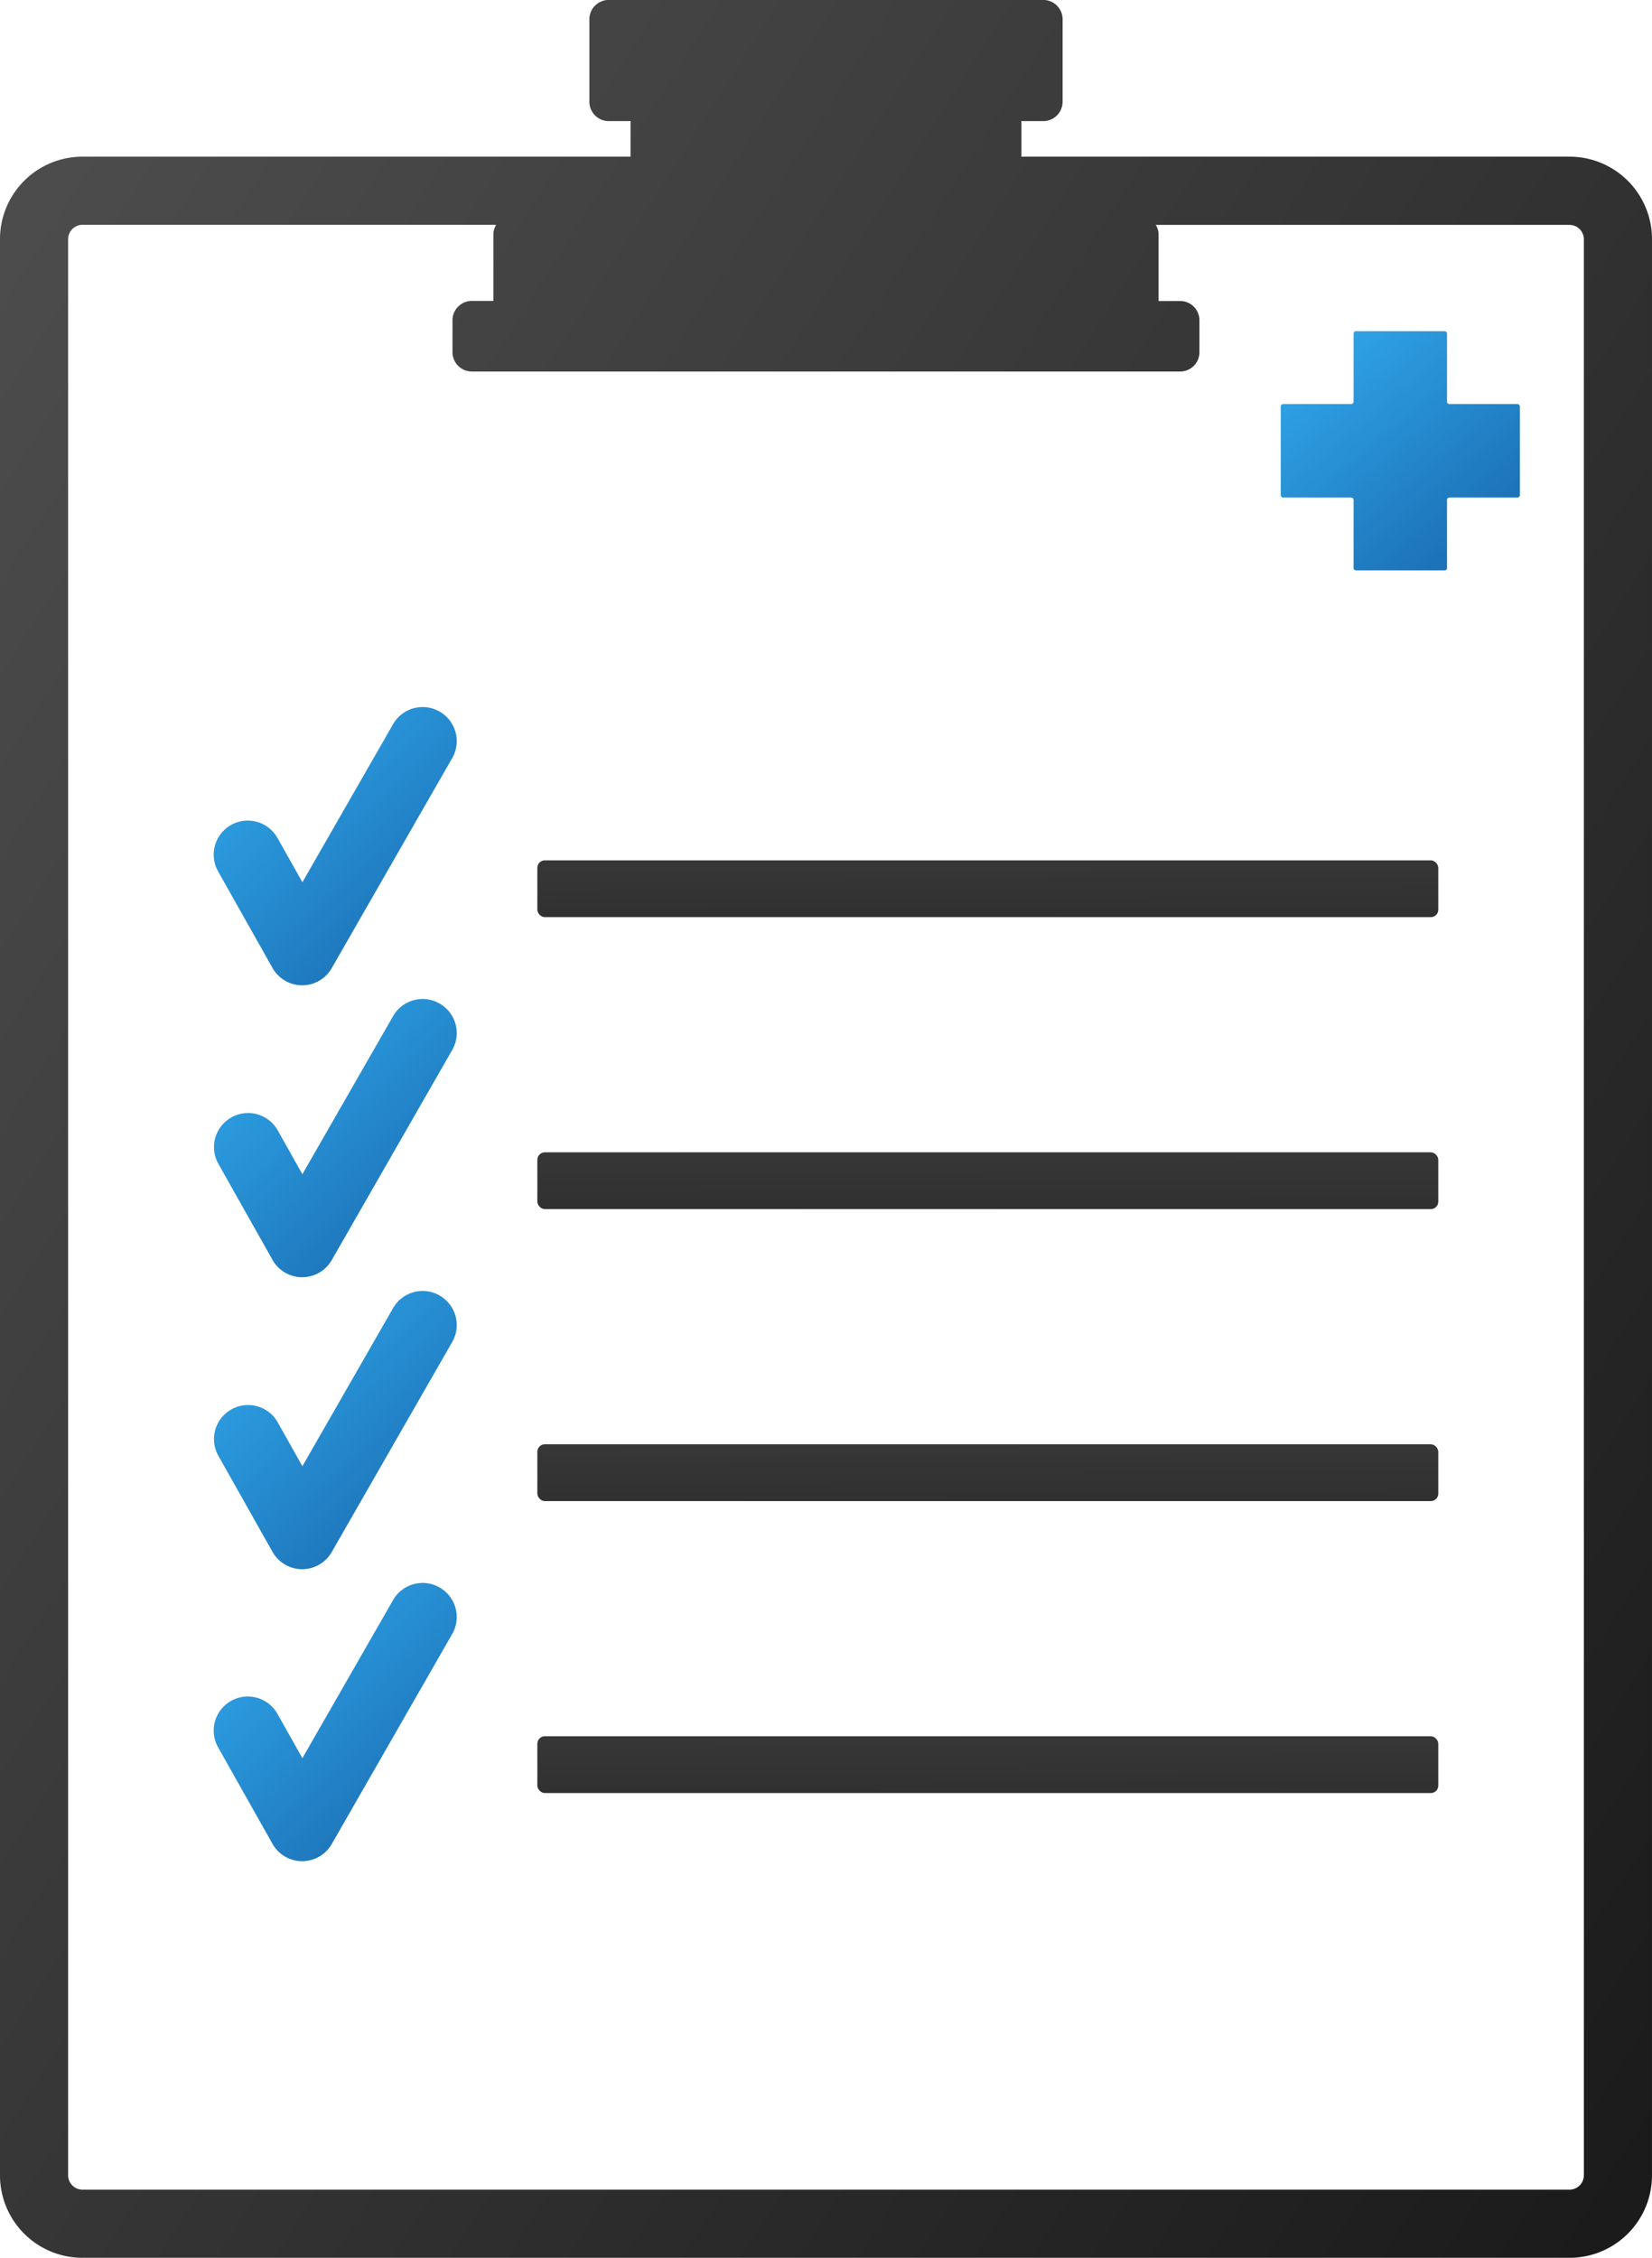 <?xml version="1.0" encoding="UTF-8"?> <svg xmlns="http://www.w3.org/2000/svg" xmlns:xlink="http://www.w3.org/1999/xlink" width="157.961" height="215.818" viewBox="0 0 157.961 215.818"><defs><linearGradient id="a" x1="-0.007" y1="0.093" x2="1.007" y2="0.977" gradientUnits="objectBoundingBox"><stop offset="0" stop-color="#4d4d4d"></stop><stop offset="1" stop-color="#1a1a1a"></stop></linearGradient><linearGradient id="b" x1="0.285" y1="-3.575" x2="0.715" y2="4.575" xlink:href="#a"></linearGradient><linearGradient id="c" x1="0.176" y1="0.114" x2="0.824" y2="0.887" gradientUnits="objectBoundingBox"><stop offset="0" stop-color="#2ea2e5"></stop><stop offset="1" stop-color="#1c70b6"></stop></linearGradient><linearGradient id="d" x1="0.285" y1="-3.575" x2="0.715" y2="4.575" xlink:href="#a"></linearGradient><linearGradient id="f" x1="0.285" y1="-3.575" x2="0.715" y2="4.575" xlink:href="#a"></linearGradient><linearGradient id="h" x1="0.285" y1="-3.575" x2="0.715" y2="4.575" xlink:href="#a"></linearGradient></defs><g transform="translate(-1846.524 -1738.483)"><path d="M1996.611,1753.459h-52.42v-3.3c0-.034-.018-.061-.018-.1h2.107a1.852,1.852,0,0,0,1.848-1.845v-7.892a1.852,1.852,0,0,0-1.848-1.845h-41.552a1.852,1.852,0,0,0-1.848,1.845v7.892a1.851,1.851,0,0,0,1.848,1.845h2.107c0,.037-.021.064-.021.1v3.3H1854.4a7.884,7.884,0,0,0-7.877,7.873v185.1a7.883,7.883,0,0,0,7.877,7.87h142.21a7.88,7.88,0,0,0,7.874-7.87v-185.1A7.881,7.881,0,0,0,1996.611,1753.459Zm1.36,192.972a1.379,1.379,0,0,1-1.36,1.357H1854.4a1.379,1.379,0,0,1-1.363-1.357v-185.1a1.38,1.38,0,0,1,1.363-1.36h39.569a1.8,1.8,0,0,0-.269.9v6.376h-2.062a1.852,1.852,0,0,0-1.848,1.845v3.059a1.852,1.852,0,0,0,1.848,1.845h67.729a1.849,1.849,0,0,0,1.845-1.845V1769.1a1.849,1.849,0,0,0-1.845-1.845h-2.062v-6.376a1.769,1.769,0,0,0-.271-.9h39.576a1.379,1.379,0,0,1,1.36,1.36Z" transform="translate(0 0)" fill="url(#a)"></path><rect width="86.146" height="5.428" rx="0.712" transform="translate(1897.904 1820.723)" fill="url(#b)"></rect><path d="M1874.824,1761.078a3.258,3.258,0,0,0-4.446,1.2l-8.673,15.113-2.384-4.235a3.257,3.257,0,1,0-5.675,3.2l5.2,9.228a3.26,3.26,0,0,0,2.824,1.659h.012a3.257,3.257,0,0,0,2.827-1.638l11.521-20.081A3.254,3.254,0,0,0,1874.824,1761.078Z" transform="translate(13.733 45.423)" fill="url(#c)"></path><rect width="86.146" height="5.428" rx="0.712" transform="translate(1897.904 1848.632)" fill="url(#d)"></rect><path d="M1874.824,1770.23a3.258,3.258,0,0,0-4.446,1.2l-8.673,15.116-2.384-4.239a3.258,3.258,0,0,0-5.675,3.2l5.2,9.225a3.258,3.258,0,0,0,2.824,1.659h.012a3.26,3.26,0,0,0,2.827-1.634l11.521-20.084A3.254,3.254,0,0,0,1874.824,1770.23Z" transform="translate(13.733 64.179)" fill="url(#c)"></path><rect width="86.146" height="5.428" rx="0.712" transform="translate(1897.904 1876.541)" fill="url(#f)"></rect><path d="M1874.824,1779.382a3.257,3.257,0,0,0-4.446,1.2l-8.673,15.116-2.384-4.239a3.258,3.258,0,0,0-5.675,3.2l5.2,9.225a3.258,3.258,0,0,0,2.824,1.659h.012a3.26,3.26,0,0,0,2.827-1.635l11.521-20.083A3.253,3.253,0,0,0,1874.824,1779.382Z" transform="translate(13.733 82.936)" fill="url(#c)"></path><rect width="86.146" height="5.428" rx="0.712" transform="translate(1897.904 1904.449)" fill="url(#h)"></rect><path d="M1874.824,1788.534a3.258,3.258,0,0,0-4.446,1.2l-8.673,15.116-2.384-4.235a3.257,3.257,0,0,0-5.675,3.2l5.2,9.225a3.258,3.258,0,0,0,2.824,1.659h.012a3.26,3.26,0,0,0,2.827-1.634l11.521-20.083A3.254,3.254,0,0,0,1874.824,1788.534Z" transform="translate(13.733 101.692)" fill="url(#c)"></path><path d="M1909.306,1755.826h-6.5a.232.232,0,0,1-.232-.232v-6.5a.232.232,0,0,0-.231-.232h-8.472a.232.232,0,0,0-.231.232v6.5a.232.232,0,0,1-.232.232h-6.5a.234.234,0,0,0-.231.234v8.469a.231.231,0,0,0,.231.231h6.5a.232.232,0,0,1,.232.232v6.5a.231.231,0,0,0,.231.231h8.472a.231.231,0,0,0,.231-.231v-6.5a.232.232,0,0,1,.232-.232h6.5a.231.231,0,0,0,.232-.231v-8.469A.234.234,0,0,0,1909.306,1755.826Z" transform="translate(82.31 21.281)" fill="url(#c)"></path></g></svg> 